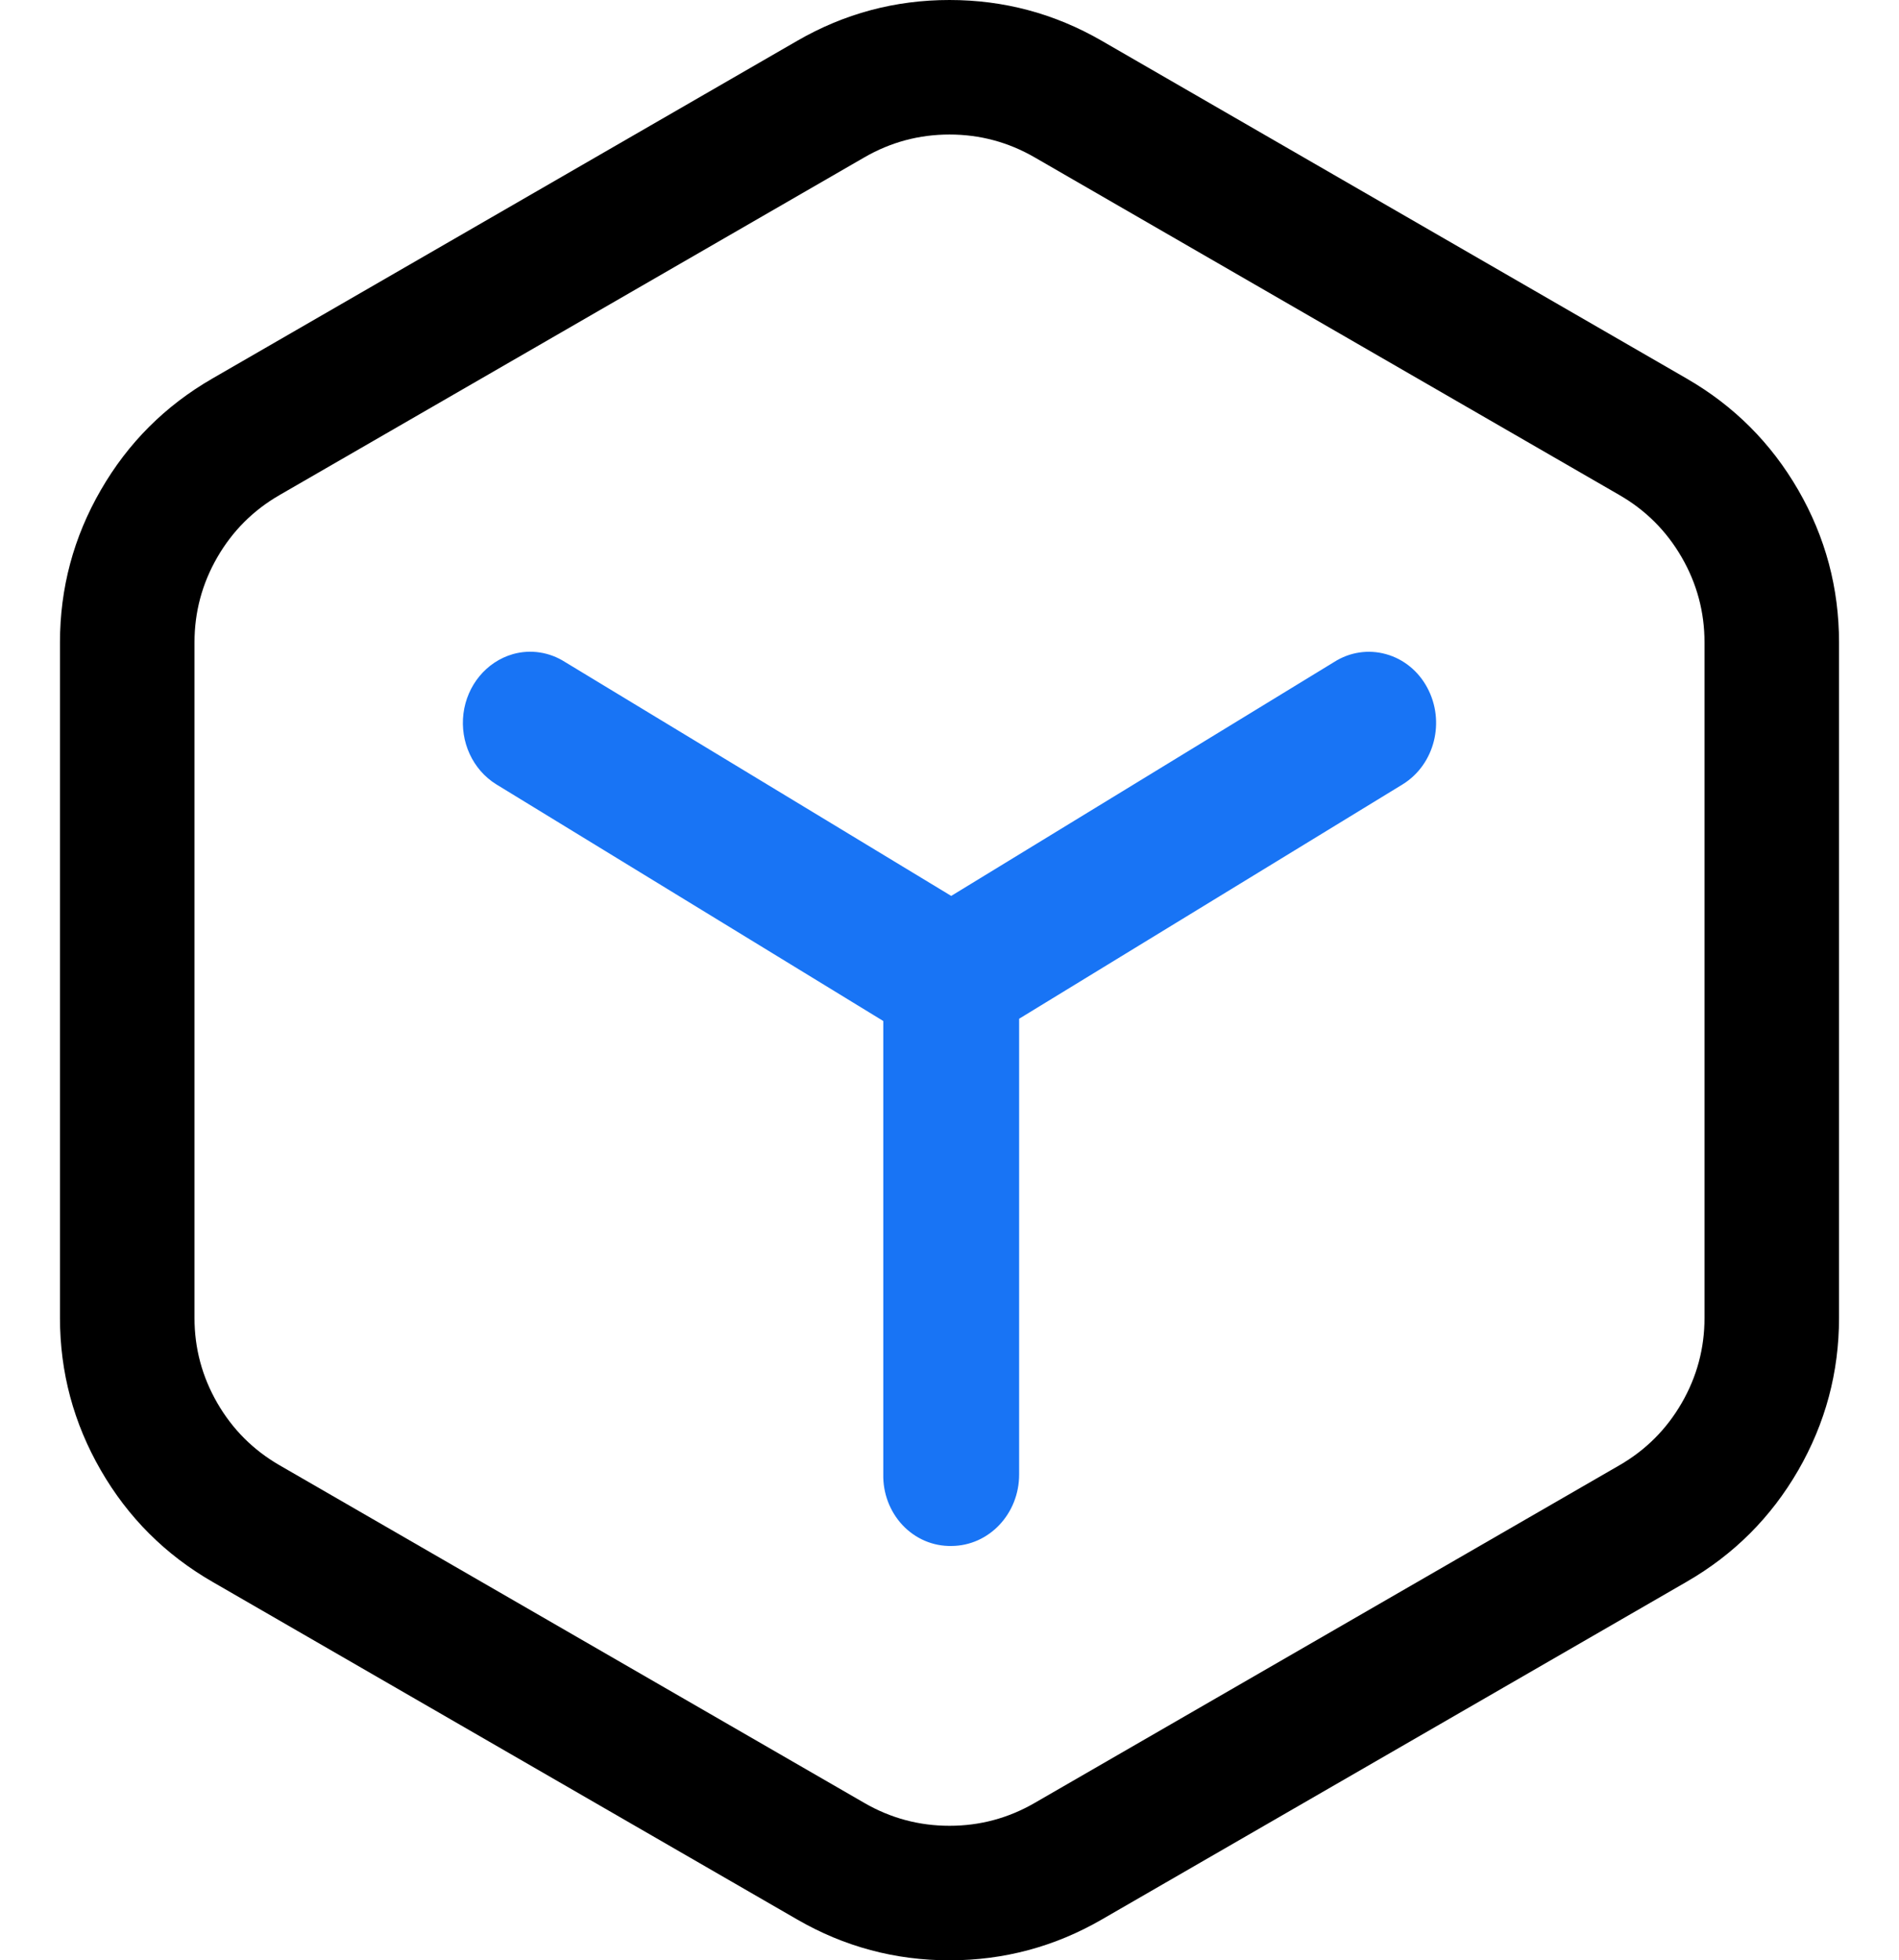 <svg xmlns="http://www.w3.org/2000/svg" xmlns:xlink="http://www.w3.org/1999/xlink" width="24" height="24.772" viewBox="0 0 24 24.772" fill="none">
<path   fill="rgba(0, 0, 0, 1)"  d="M23.242 8.118L23.242 16.654Q23.242 17.685 22.727 18.579Q22.211 19.472 21.317 19.988L13.925 24.256Q13.032 24.772 12 24.772Q10.968 24.772 10.075 24.256L2.683 19.988Q1.789 19.472 1.274 18.579Q0.758 17.685 0.758 16.654L0.758 8.118Q0.758 7.086 1.274 6.193Q1.789 5.3 2.683 4.784L10.075 0.516Q10.968 -3.45707e-06 12 -3.45707e-06Q13.032 -3.45707e-06 13.925 0.516L21.317 4.784Q22.211 5.3 22.727 6.193Q23.242 7.086 23.242 8.118ZM21.542 8.118Q21.542 7.542 21.254 7.043Q20.966 6.544 20.467 6.256L13.075 1.988Q12.576 1.7 12 1.7Q11.424 1.7 10.925 1.988L3.533 6.256Q3.034 6.544 2.746 7.043Q2.458 7.542 2.458 8.118L2.458 16.654Q2.458 17.23 2.746 17.729Q3.034 18.228 3.533 18.516L10.925 22.784Q11.424 23.072 12 23.072Q12.576 23.072 13.075 22.784L20.467 18.516Q20.966 18.228 21.254 17.729Q21.542 17.23 21.542 16.654L21.542 8.118Z">
</path>
<path d="M12.73 12.818L12.73 18.634C12.73 19.049 12.413 19.386 12.022 19.386C11.832 19.39 11.65 19.312 11.516 19.17C11.383 19.028 11.309 18.835 11.313 18.634L11.313 12.818L6.351 9.784C6.104 9.631 5.969 9.336 6.006 9.036C6.044 8.736 6.248 8.489 6.524 8.41C6.705 8.359 6.899 8.389 7.06 8.492L12.022 11.497L16.942 8.492C17.103 8.389 17.296 8.36 17.477 8.411C17.659 8.461 17.814 8.588 17.906 8.761C18.099 9.119 17.985 9.575 17.65 9.783L12.731 12.789L12.731 12.819L12.731 12.818L12.73 12.818Z" stroke="rgba(24, 116, 245, 1)" stroke-width="0.3"      fill="#1874F5" >
</path>
</svg>
